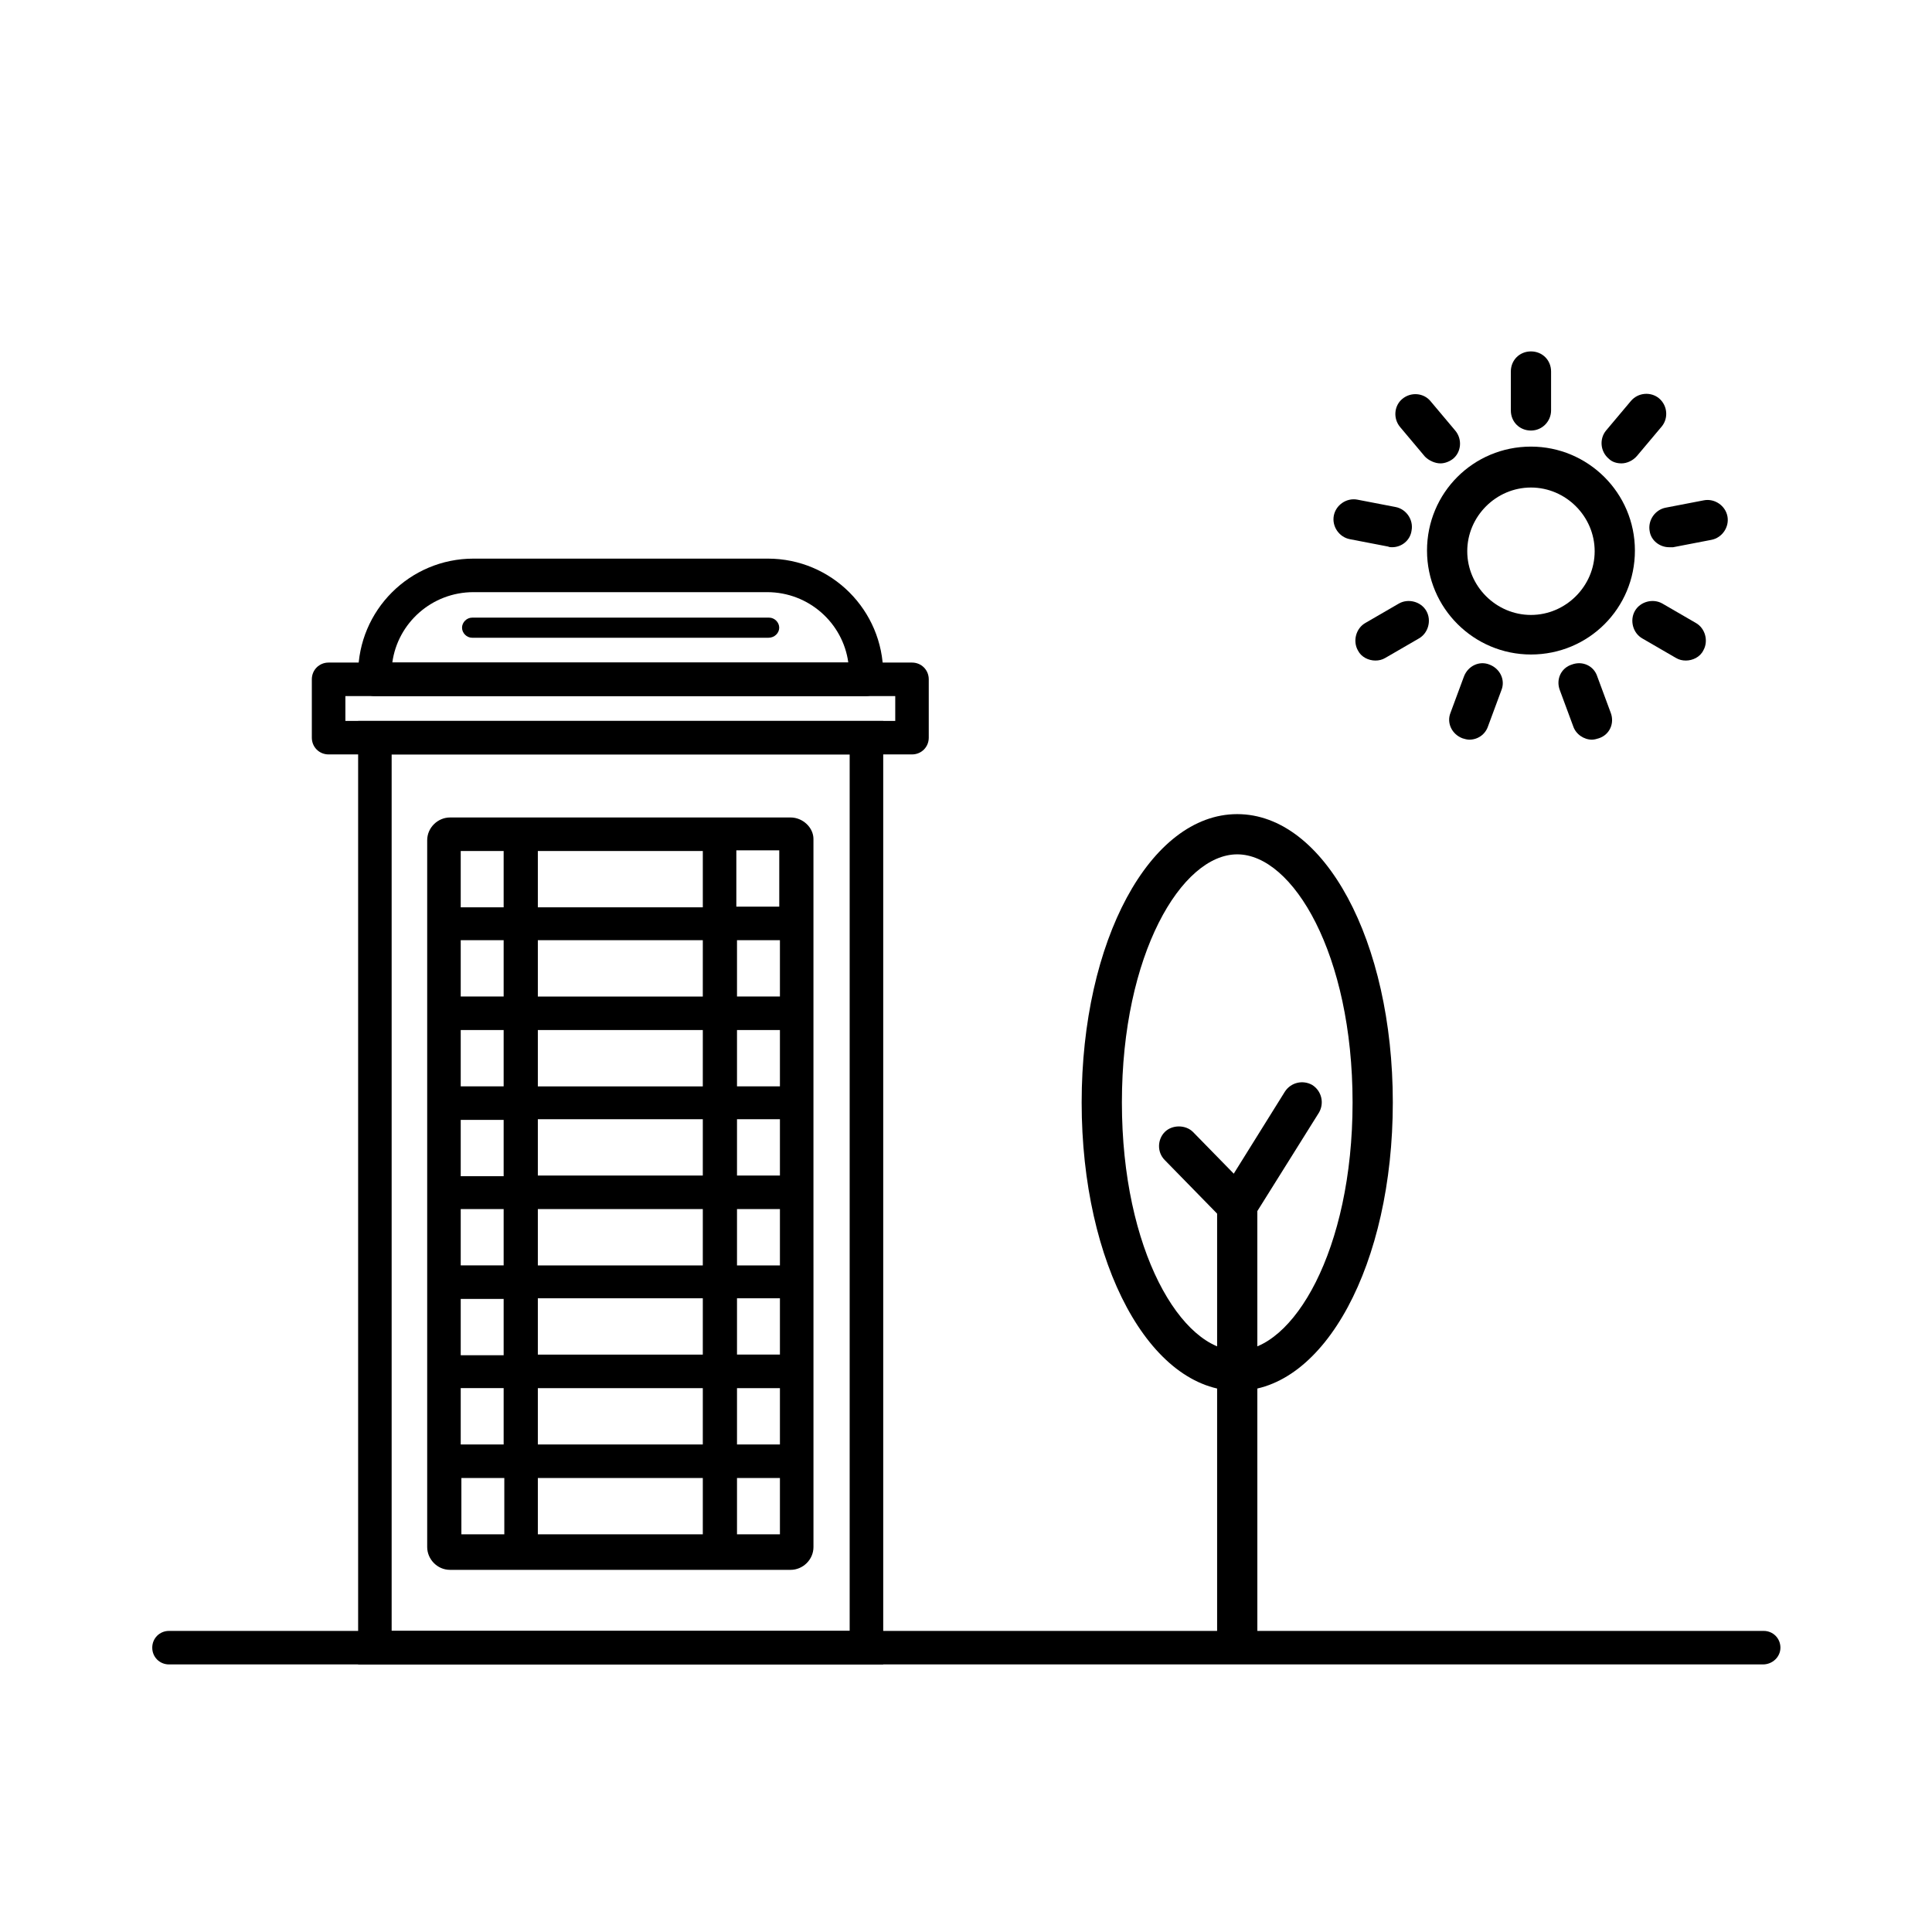 <?xml version="1.0" encoding="UTF-8"?>
<!-- Uploaded to: ICON Repo, www.svgrepo.com, Generator: ICON Repo Mixer Tools -->
<svg fill="#000000" width="800px" height="800px" version="1.1" viewBox="144 144 512 512" xmlns="http://www.w3.org/2000/svg">
 <g>
  <path d="m377.88 585.09h-138.97v-250.04h139.15v250.04zm-130.09-8.887h121.38v-232.27h-121.38z"/>
  <path d="m611.21 585.09h-422.42c-2.488 0-4.441-1.953-4.441-4.441s1.953-4.441 4.441-4.441h422.6c2.488 0 4.441 1.953 4.441 4.441 0 2.484-2.133 4.441-4.621 4.441z"/>
  <path d="m385.69 343.93h-154.61c-2.488 0-4.441-1.953-4.441-4.441v-15.461c0-2.488 1.953-4.441 4.441-4.441h154.61c2.488 0 4.441 1.953 4.441 4.441v15.461c0.004 2.488-1.953 4.441-4.441 4.441zm-150.16-8.883h145.72v-6.574h-145.72z"/>
  <path d="m373.43 328.47h-130.08c-2.488 0-4.441-1.953-4.441-4.441v-1.422c0-16.883 13.684-30.566 30.566-30.566h78.016c16.883 0 30.566 13.684 30.566 30.566l-0.004 1.422c-0.176 2.488-2.133 4.441-4.621 4.441zm-125.46-8.883h120.84c-1.422-10.484-10.484-18.66-21.504-18.66h-77.84c-11.016 0-20.078 8.172-21.5 18.66z"/>
  <path d="m353.53 360.64h-90.277c-3.199 0-6.043 2.664-6.043 6.043v187.3c0 3.199 2.664 6.043 6.043 6.043h90.281c3.199 0 6.043-2.664 6.043-6.043v-74.281l-0.004-15.281v-98.094c0-3.023-2.844-5.688-6.043-5.688zm-66.996 8.883h43.719v14.926l-43.719 0.004zm43.715 38.566h-43.715v-14.926h43.719zm0 23.812h-43.715v-14.926h43.719zm0 23.633h-43.715v-14.926h43.719zm0 23.816h-43.715v-14.93h43.719zm0 23.633h-43.715v-14.926h43.719zm0 23.816h-43.715v-14.926h43.719zm-64.152-157.28h11.375v14.926h-11.375zm0 23.637h11.375v14.926h-11.375zm0 23.812h11.375v14.926h-11.375zm0 23.812h11.375v14.926h-11.375zm0 23.637h11.375v14.926h-11.375zm0 23.812h11.375v14.926h-11.375zm0 23.637h11.375v14.926h-11.375zm11.551 38.742h-11.375v-14.926h11.375zm52.602 0h-43.715v-14.926h43.719zm20.438 0h-11.375v-14.926h11.375zm0-23.812h-11.375v-14.926h11.375zm0-23.816h-11.375v-14.926h11.375zm0-23.633h-11.375v-14.93h11.375zm0-23.816h-11.375v-14.926h11.375zm0-23.633h-11.375v-14.926h11.375zm0-23.812h-11.375v-14.926h11.375zm-11.551-23.816v-14.926h11.375v14.926z"/>
  <path d="m347.66 313.01h-78.551c-1.422 0-2.664-1.242-2.664-2.664s1.242-2.664 2.664-2.664h78.727c1.422 0 2.664 1.242 2.664 2.664 0.004 1.422-1.242 2.664-2.84 2.664z"/>
  <path d="m549.72 317.45c-15.105 0-27.547-12.262-27.547-27.547 0-15.281 12.262-27.547 27.547-27.547 15.105 0 27.547 12.262 27.547 27.547s-12.262 27.547-27.547 27.547zm0-44.25c-9.242 0-16.883 7.641-16.883 16.883 0 9.242 7.641 16.883 16.883 16.883s16.883-7.641 16.883-16.883c0-9.242-7.641-16.883-16.883-16.883z"/>
  <path d="m549.72 258.1c-3.019 0-5.332-2.309-5.332-5.332v-10.309c0-3.019 2.309-5.332 5.332-5.332 3.019 0 5.332 2.309 5.332 5.332v10.309c0 2.844-2.309 5.332-5.332 5.332z"/>
  <path d="m525.73 266.8c-1.422 0-3.019-0.711-4.086-1.777l-6.574-7.82c-1.953-2.309-1.598-5.688 0.531-7.465 2.309-1.953 5.688-1.598 7.465 0.531l6.574 7.82c1.953 2.309 1.598 5.688-0.531 7.465-0.895 0.711-2.137 1.246-3.379 1.246z"/>
  <path d="m512.93 289.02c-0.355 0-0.711 0-1.066-0.176l-10.129-1.953c-2.844-0.531-4.797-3.375-4.266-6.219s3.375-4.797 6.219-4.266l10.129 1.953c2.844 0.531 4.797 3.375 4.266 6.219-0.355 2.664-2.664 4.441-5.152 4.441z"/>
  <path d="m508.49 319.05c-1.777 0-3.731-0.887-4.621-2.664-1.422-2.488-0.531-5.863 1.953-7.285l8.887-5.152c2.488-1.422 5.863-0.531 7.285 1.953 1.422 2.488 0.531 5.863-1.953 7.285l-8.887 5.152c-0.887 0.535-1.777 0.711-2.664 0.711z"/>
  <path d="m533.37 340.02c-0.531 0-1.242-0.176-1.777-0.355-2.844-1.066-4.266-4.086-3.199-6.754l3.555-9.598c1.066-2.844 4.086-4.266 6.754-3.199 2.844 1.066 4.266 4.086 3.199 6.754l-3.555 9.598c-0.711 2.133-2.668 3.555-4.977 3.555z"/>
  <path d="m565.89 340.02c-2.133 0-4.266-1.422-4.977-3.555l-3.555-9.598c-1.066-2.844 0.355-5.863 3.199-6.754 2.844-1.066 5.863 0.355 6.754 3.199l3.555 9.598c1.066 2.844-0.355 5.863-3.199 6.754-0.531 0.18-1.242 0.355-1.777 0.355z"/>
  <path d="m590.77 319.05c-0.887 0-1.777-0.176-2.664-0.711l-8.887-5.152c-2.488-1.422-3.375-4.797-1.953-7.285 1.422-2.488 4.797-3.375 7.285-1.953l8.887 5.152c2.488 1.422 3.375 4.797 1.953 7.285-0.887 1.777-2.844 2.664-4.621 2.664z"/>
  <path d="m586.33 289.02c-2.488 0-4.797-1.777-5.152-4.266-0.531-2.844 1.422-5.688 4.266-6.219l10.129-1.953c2.844-0.531 5.688 1.422 6.219 4.266s-1.422 5.688-4.266 6.219l-10.129 1.953h-1.066z"/>
  <path d="m573.71 266.8c-1.242 0-2.488-0.355-3.375-1.242-2.309-1.953-2.488-5.332-0.711-7.465l6.574-7.82c1.953-2.309 5.332-2.488 7.465-0.711 2.309 1.953 2.488 5.332 0.711 7.465l-6.574 7.82c-1.07 1.242-2.668 1.953-4.09 1.953z"/>
  <path d="m471.88 512.58c-23.102 0-41.23-33.586-41.23-76.414 0-42.828 18.125-76.414 41.23-76.414 23.102 0 41.23 33.586 41.23 76.414-0.004 42.828-18.129 76.414-41.23 76.414zm0-142.17c-14.75 0-30.566 26.48-30.566 65.754 0 39.273 15.816 65.754 30.566 65.754s30.566-26.48 30.566-65.754c0-39.277-15.816-65.754-30.566-65.754z"/>
  <path d="m471.88 583.48c-3.019 0-5.332-2.309-5.332-5.332v-114.62c0-1.066 0.355-1.953 0.887-2.844l17.059-27.367c1.598-2.488 4.797-3.199 7.285-1.777 2.488 1.598 3.199 4.797 1.777 7.285l-16.348 26.125 0.004 113.2c0 2.844-2.488 5.332-5.332 5.332z"/>
  <path d="m471.88 468.86c-1.422 0-2.844-0.531-3.731-1.598l-15.461-15.816c-2.133-2.133-1.953-5.508 0-7.465 1.953-1.953 5.508-1.953 7.465 0l15.461 15.816c2.133 2.133 1.953 5.508 0 7.465-1.07 1.062-2.492 1.598-3.734 1.598z"/>
 </g>
</svg>